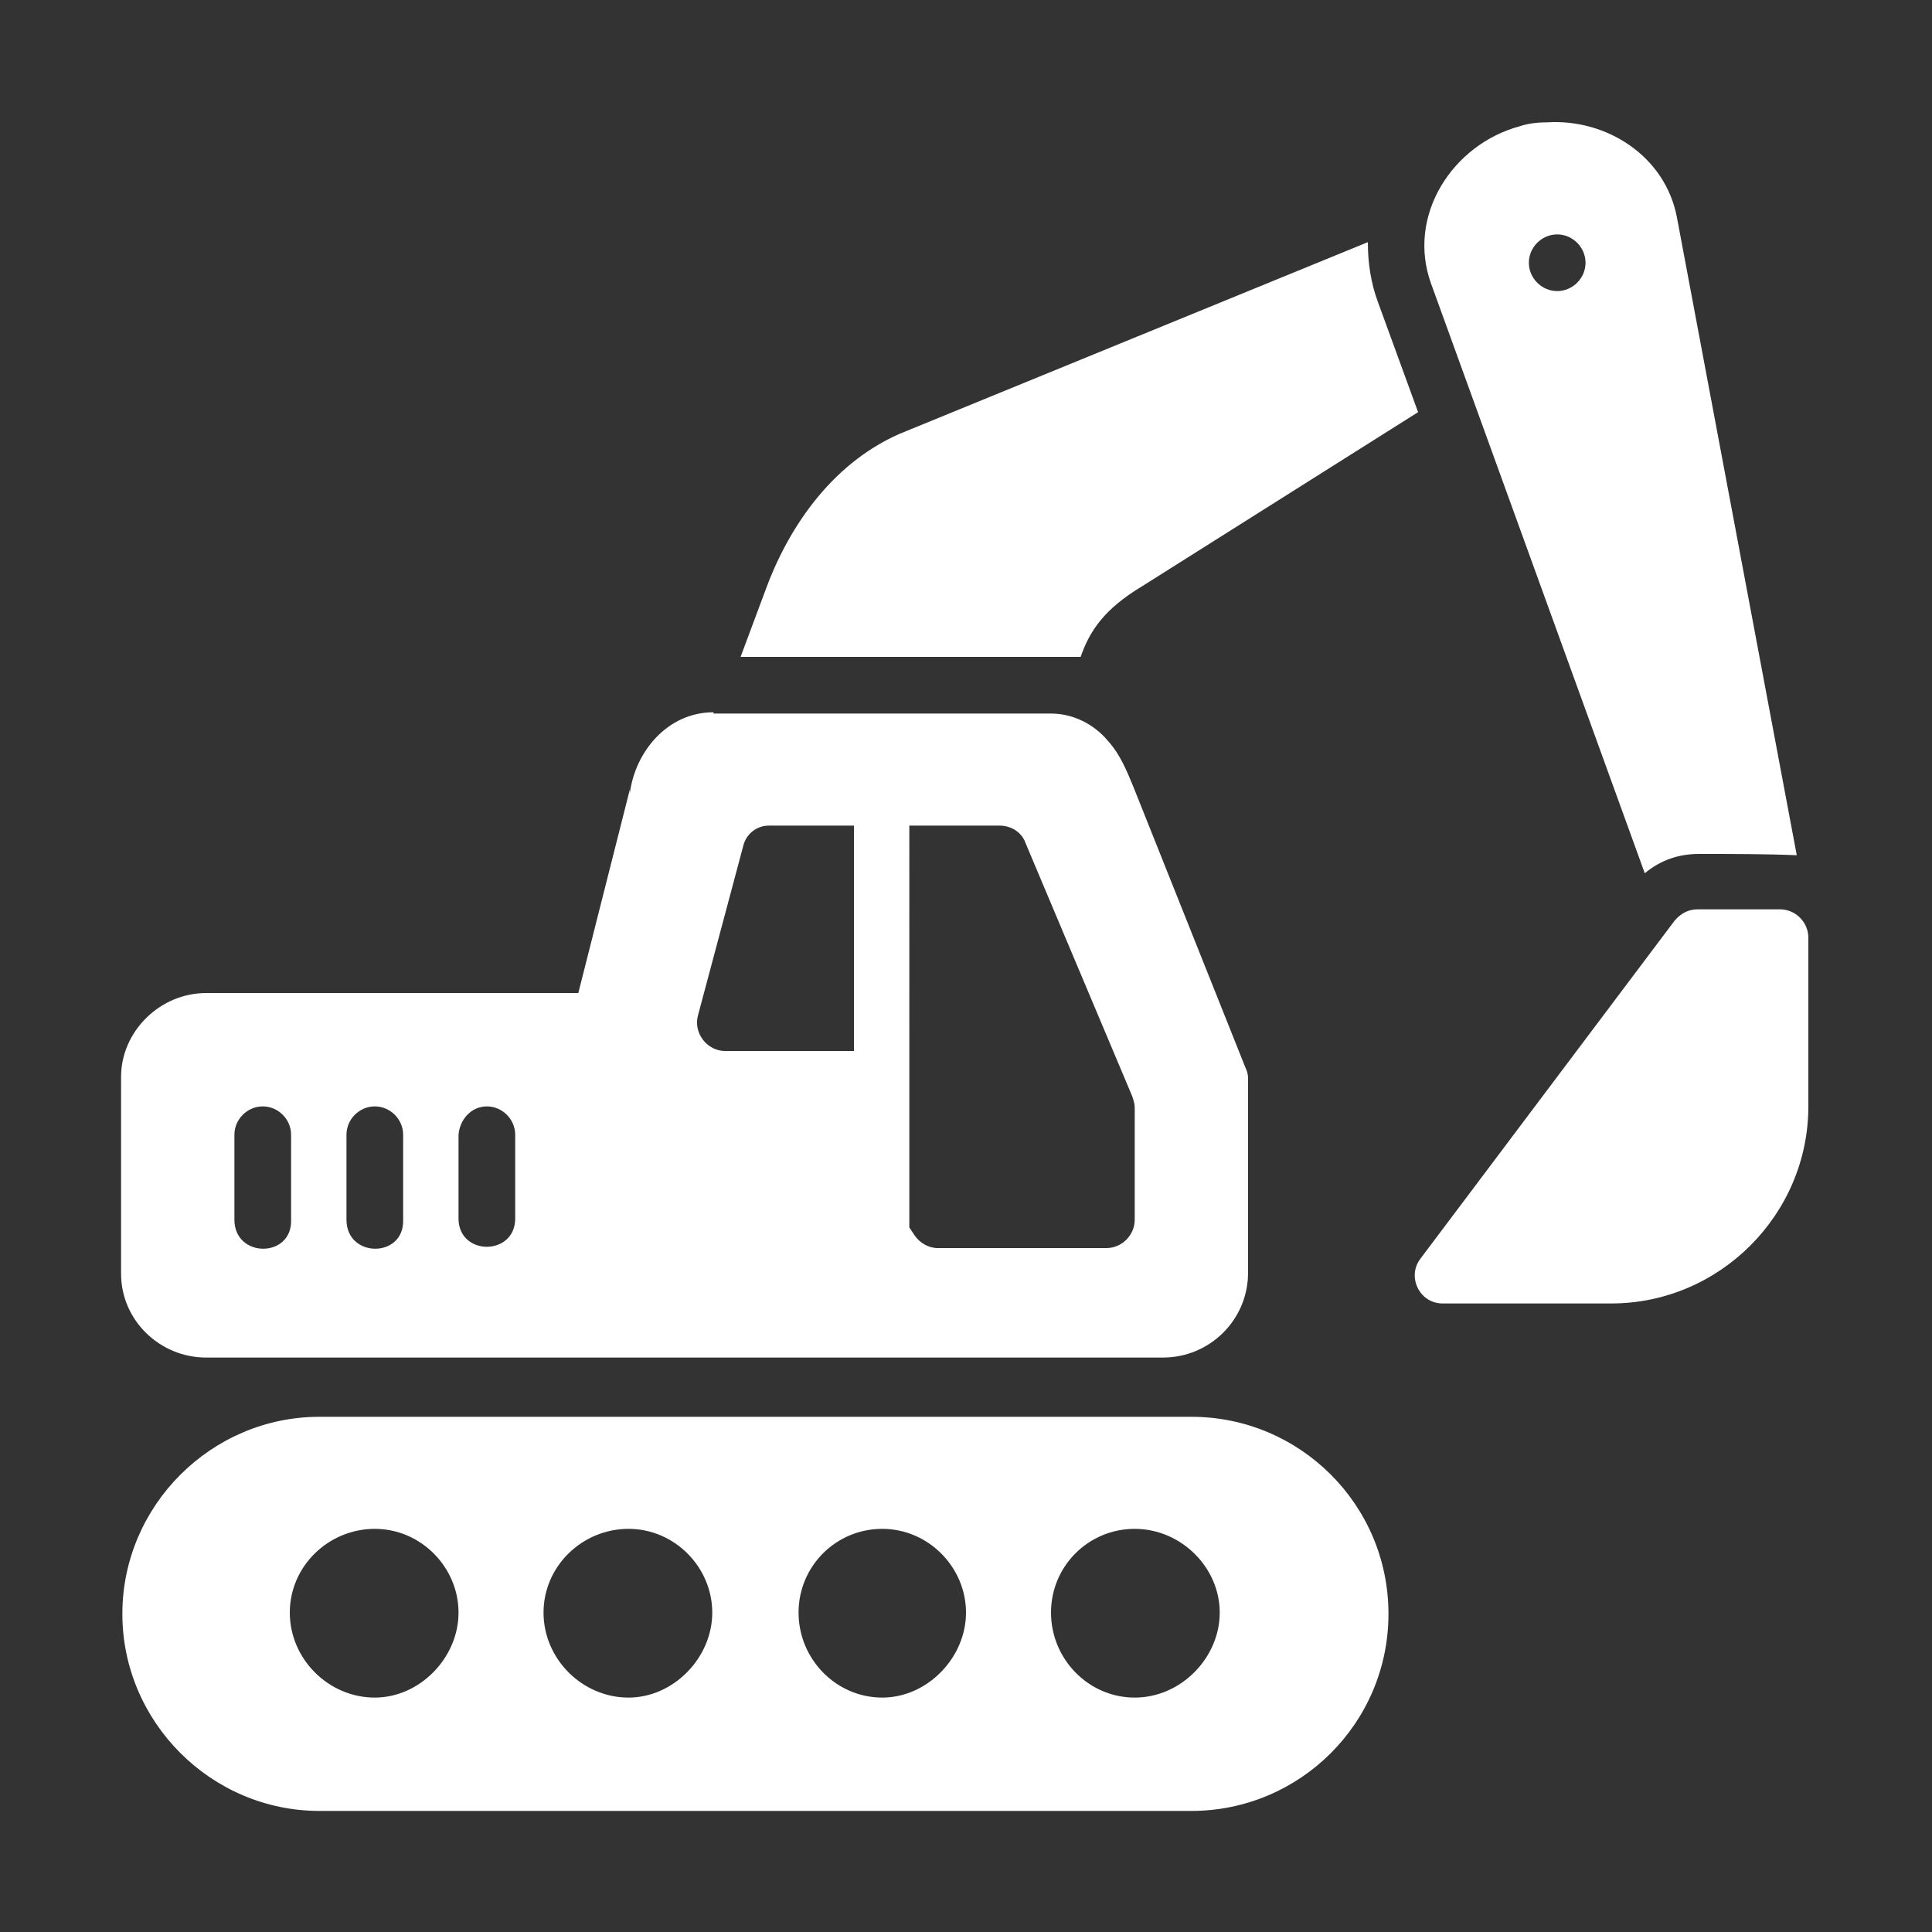 <?xml version="1.0" encoding="UTF-8"?> <!-- Generator: Adobe Illustrator 25.4.1, SVG Export Plug-In . SVG Version: 6.00 Build 0) --> <svg xmlns="http://www.w3.org/2000/svg" xmlns:xlink="http://www.w3.org/1999/xlink" version="1.1" id="Laag_1" x="0px" y="0px" viewBox="0 0 150 150" style="enable-background:new 0 0 150 150;" xml:space="preserve"><rect x="0" y="0" width="150" height="150" fill="#333333" stroke="none"/> <style type="text/css"> .st0{fill:#FFFFFF;} </style> <g> <path class="st0" d="M118,9.8c-5.2,1.4-8.8,6.9-6.9,12.2l16.6,45.8c1.2-1,2.6-1.5,4.2-1.5c2.5,0,5.2,0,7.6,0.1l-9.3-49.5 c-0.9-4.8-5.5-7.7-10.1-7.4C119.3,9.5,118.6,9.6,118,9.8L118,9.8z M120.9,18.2c1.2,0,2.2,1,2.2,2.2c0,1.2-1,2.2-2.2,2.2 c-1.2,0-2.2-1-2.2-2.2C118.7,19.2,119.7,18.2,120.9,18.2L120.9,18.2z M69.8,33.7c-5.4,2.4-8.7,7.5-10.4,12.2L57.5,51h26.4 c0.7-2,1.8-3.7,4.8-5.5L110.1,32l-3.1-8.5c-0.6-1.6-0.8-3.2-0.8-4.7L69.8,33.7z M55.4,55.3c-3.6,0-6.1,3.1-6.5,6.3l0-0.3l-4,15.8 H16c-3.6,0-6.6,3-6.6,6.5v15.3c0,3.6,3,6.5,6.6,6.5h74.3c3.6,0,6.6-2.9,6.6-6.6V83.7c0-0.3-0.1-0.6-0.2-0.8L88,61.1 c-0.5-1.2-1-2.5-2-3.6c-1-1.2-2.6-2.1-4.4-2.1H55.4z M59.7,64.1h6.6v17.5h-10c-1.4,0-2.5-1.4-2.1-2.8l3.5-13.1 C57.9,64.8,58.7,64.1,59.7,64.1L59.7,64.1z M70.6,64.1h7c0.9,0,1.7,0.5,2,1.3l8.3,19.7c0.1,0.3,0.2,0.6,0.2,0.9v8.7 c0,1.2-1,2.2-2.2,2.2H72.8c-0.7,0-1.4-0.4-1.8-1l-0.4-0.6V64.1z M131.8,70.6c-0.7,0-1.3,0.3-1.8,0.9l-19.7,26.2 c-1.1,1.4-0.1,3.5,1.7,3.5h13.1c8.4,0,15.3-6.9,15.3-15.3V72.8c0-1.2-1-2.2-2.2-2.2H131.8z M20.4,85.9c1.2,0,2.2,1,2.2,2.2v6.6 c0.1,3-4.4,3-4.4,0v-6.6C18.2,86.9,19.2,85.9,20.4,85.9L20.4,85.9z M29.1,85.9c1.2,0,2.2,1,2.2,2.2v6.6c0.1,3-4.4,3-4.4,0v-6.6 C26.9,86.9,27.9,85.9,29.1,85.9L29.1,85.9z M37.8,85.9c1.2,0,2.2,1,2.2,2.2v6.6c-0.1,2.8-4.3,2.8-4.4,0v-6.6 C35.7,86.9,36.6,85.9,37.8,85.9L37.8,85.9z M24.8,110c-8.4,0-15.3,6.9-15.3,15.3s6.9,15.3,15.3,15.3h67.7c8.4,0,15.3-6.8,15.3-15.3 S100.9,110,92.5,110H24.8z M29.1,118.7c3.6,0,6.5,3,6.5,6.5s-3,6.6-6.5,6.6c-3.6,0-6.6-3-6.6-6.6S25.5,118.7,29.1,118.7L29.1,118.7 z M48.8,118.7c3.6,0,6.5,3,6.5,6.5s-3,6.6-6.5,6.6c-3.6,0-6.6-3-6.6-6.6S45.2,118.7,48.8,118.7L48.8,118.7z M68.5,118.7 c3.6,0,6.5,3,6.5,6.5s-3,6.6-6.5,6.6c-3.6,0-6.5-3-6.5-6.6S64.9,118.7,68.5,118.7L68.5,118.7z M88.1,118.7c3.6,0,6.6,3,6.6,6.5 s-3,6.6-6.6,6.6c-3.6,0-6.5-3-6.5-6.6S84.5,118.7,88.1,118.7L88.1,118.7z M88.1,118.7"></path> </g> </svg> 